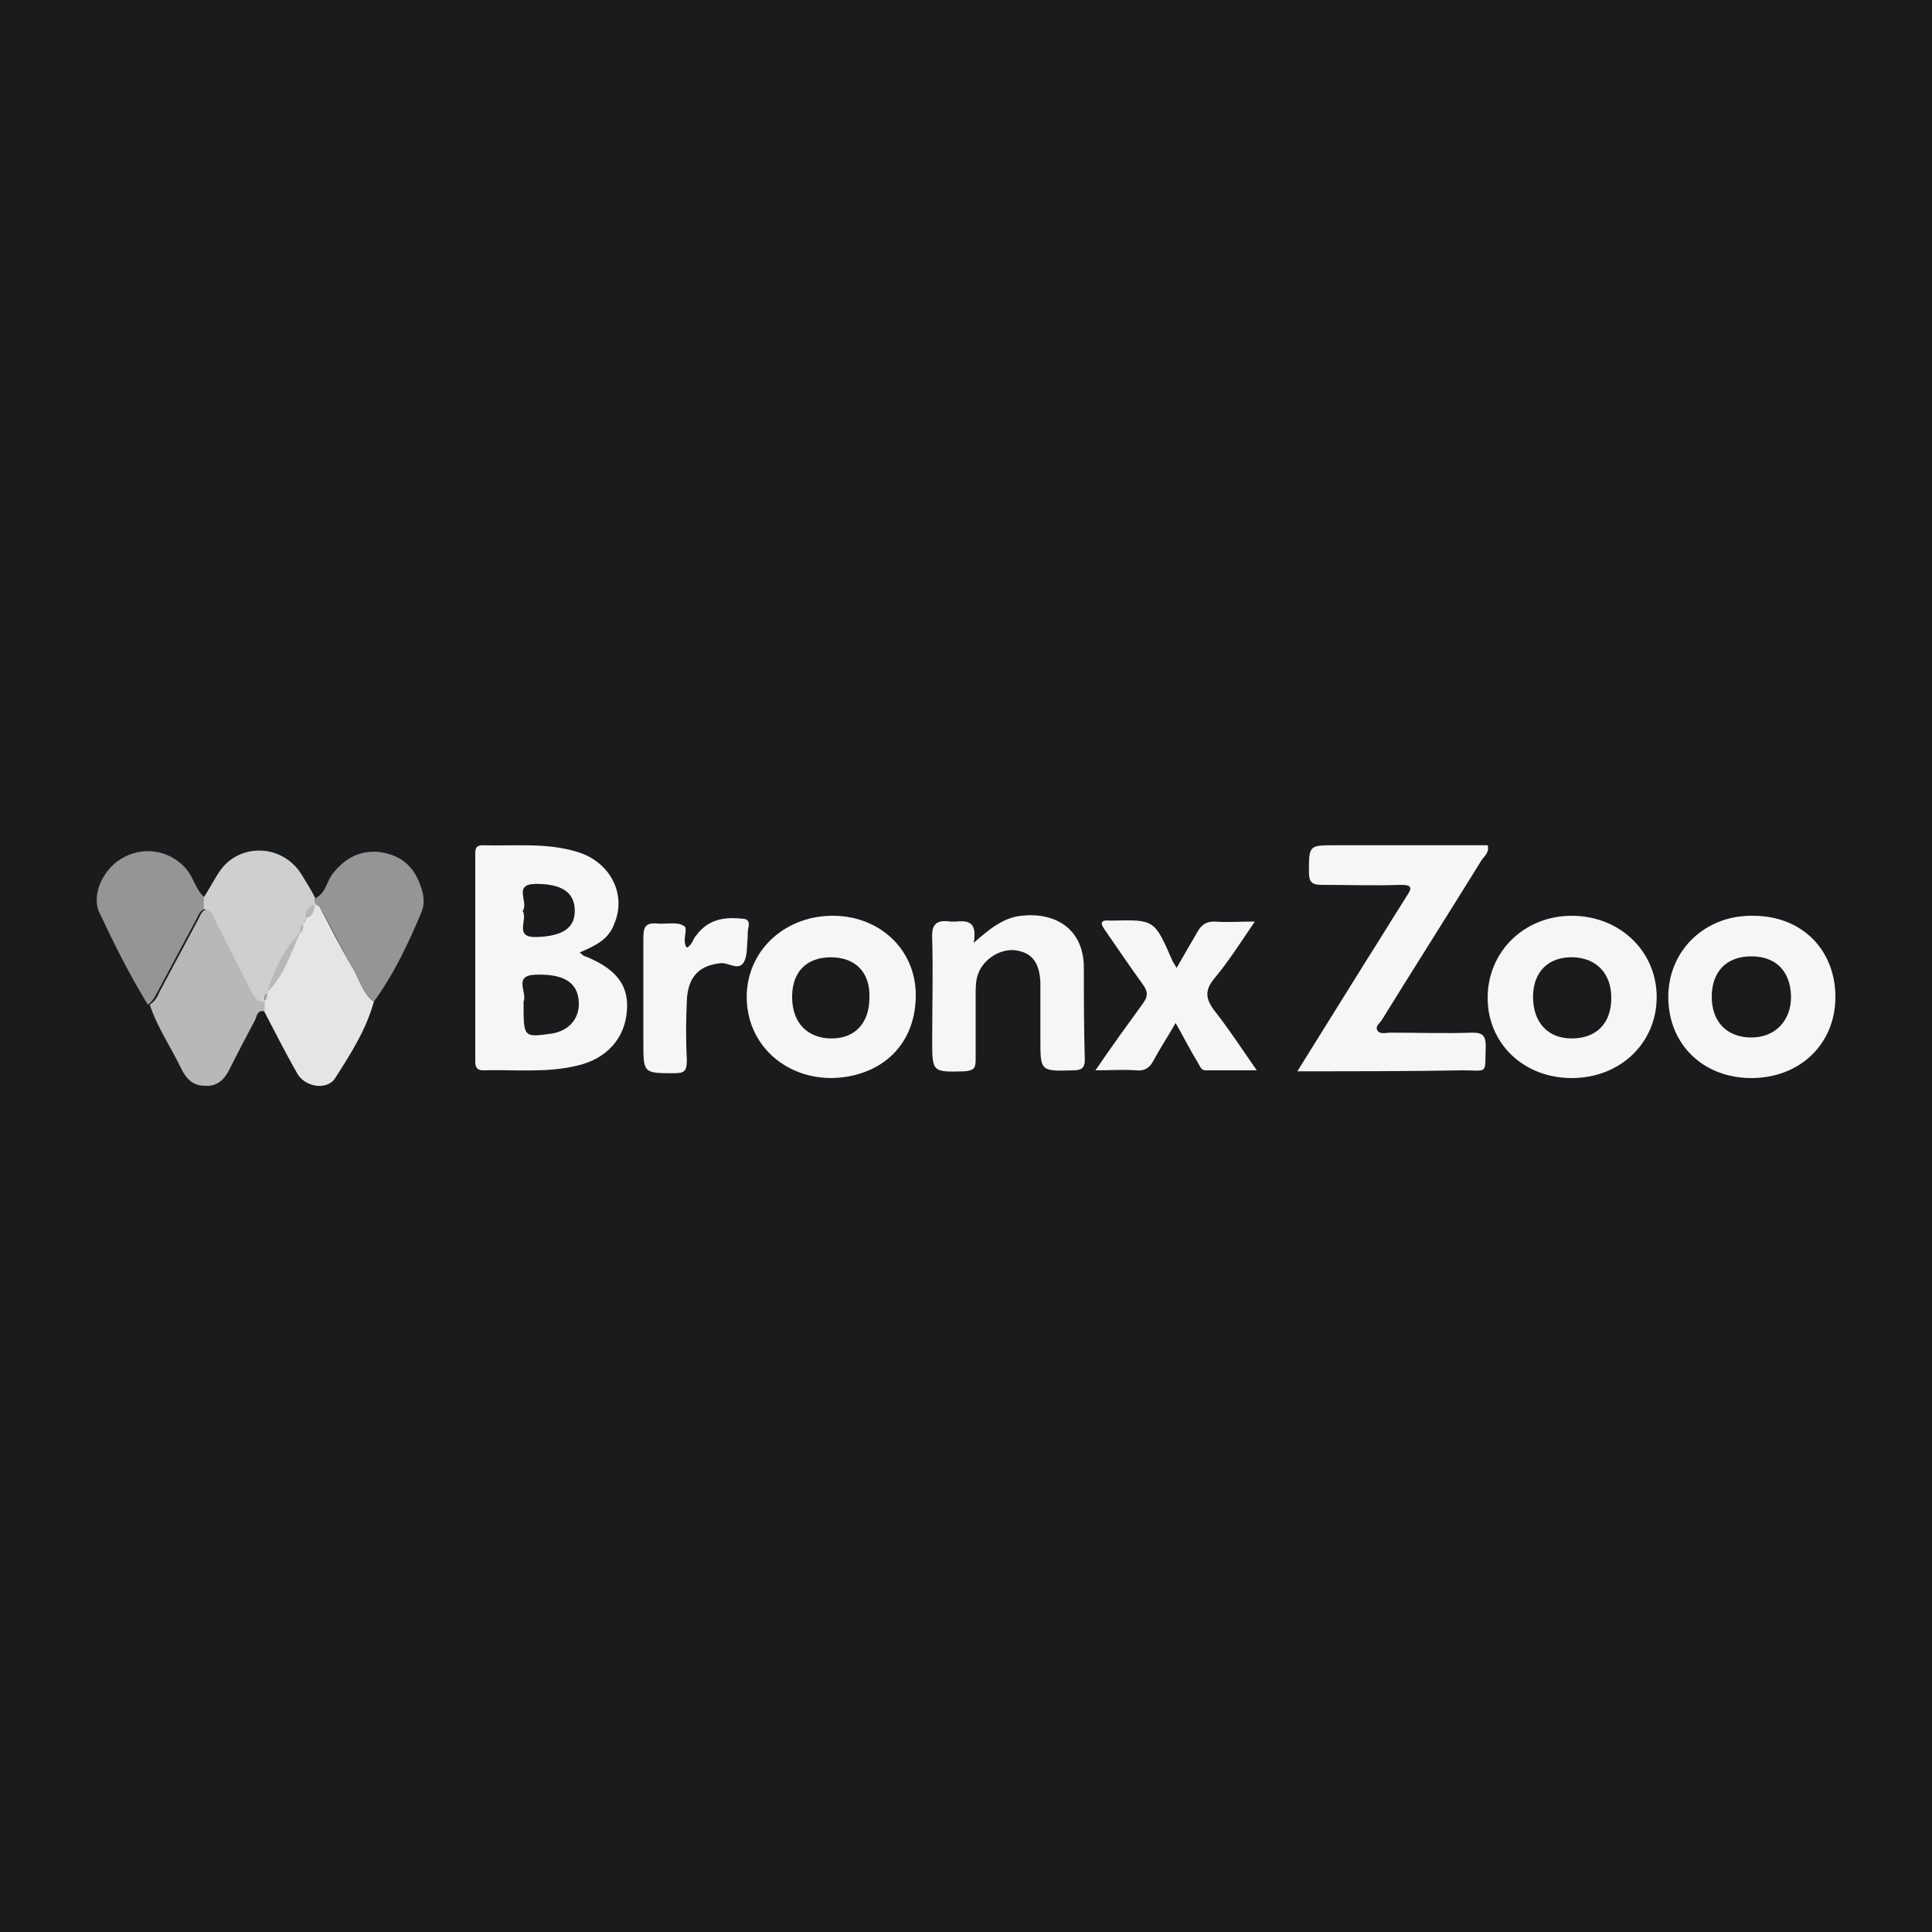 <?xml version="1.0" encoding="utf-8"?>
<!-- Generator: Adobe Illustrator 25.4.6, SVG Export Plug-In . SVG Version: 6.00 Build 0)  -->
<svg version="1.1" id="Layer_1" xmlns="http://www.w3.org/2000/svg" xmlns:xlink="http://www.w3.org/1999/xlink" x="0px" y="0px"
	 viewBox="0 0 200 200" style="enable-background:new 0 0 200 200;" xml:space="preserve">
<style type="text/css">
	.st0{fill:#191B1C;}
	.st1{fill:#F5F6F6;}
	.st2{fill:#E4E5E5;}
	.st3{fill:#B7B8B8;}
	.st4{fill:#949595;}
	.st5{fill:#CFCFCF;}
</style>
<rect class="st0" width="200" height="200"/>
<g>
	<path class="st1" d="M60,98.6c0.3,0.2,0.4,0.4,0.6,0.4c3.2,1.3,4.5,3,4.3,5.6c-0.2,2.9-2.1,5-5.1,5.7c-3.2,0.8-6.6,0.4-9.8,0.5
		c-0.6,0-0.8-0.3-0.8-0.9c0-7.2,0-14.4,0-21.6c0-0.6,0.2-0.8,0.8-0.8c3.3,0.1,6.6-0.3,9.8,0.7c3.3,1,5.1,4.3,3.8,7.4
		C63,97.3,61.6,97.9,60,98.6z M54.2,103.9c0,3.5,0,3.5,2.9,3.1c1.9-0.3,3-1.7,2.8-3.5c-0.2-1.9-1.7-2.7-4.5-2.6
		c-2.3,0.1-0.8,1.8-1.2,2.8C54.2,103.7,54.2,103.8,54.2,103.9z M54.1,94.3c0.6,0.9-1,2.8,1.5,2.7c2.6-0.1,3.9-0.9,3.9-2.7
		c0-1.9-1.3-2.8-4-2.8C53,91.5,54.8,93.4,54.1,94.3z"/>
	<path class="st1" d="M134.3,110.9c2.5-4,4.8-7.7,7.1-11.4c1.4-2.2,2.8-4.5,4.2-6.7c0.6-0.9,0.6-1.2-0.6-1.2c-2.7,0.1-5.5,0-8.2,0
		c-1,0-1.3-0.3-1.3-1.3c0-2.8,0-2.8,2.7-2.8c5.3,0,10.5,0,15.8,0c0.2,0.7-0.3,1.1-0.6,1.5c-3.4,5.5-6.9,11-10.3,16.5
		c-0.2,0.4-0.8,0.7-0.5,1.2c0.3,0.4,0.9,0.2,1.3,0.2c2.8,0,5.7,0.1,8.5,0c1.1,0,1.4,0.3,1.4,1.4c-0.1,3,0.3,2.5-2.4,2.5
		C145.8,110.9,140.2,110.9,134.3,110.9z"/>
	<path class="st1" d="M162.7,111.6c-5,0-8.7-3.6-8.7-8.3c0-4.8,3.8-8.5,8.7-8.5c5,0,8.8,3.7,8.8,8.4
		C171.5,108,167.7,111.6,162.7,111.6z M158.7,103.2c0,2.6,1.5,4.3,4,4.3c2.5,0,4.1-1.5,4.1-4.2c0-2.5-1.5-4.1-3.9-4.2
		C160.3,99,158.7,100.6,158.7,103.2z"/>
	<path class="st1" d="M190,103.2c0,4.9-3.7,8.4-8.7,8.4c-5,0-8.6-3.5-8.6-8.4c0-4.8,3.8-8.5,8.8-8.4C186.5,94.8,190,98.3,190,103.2z
		 M181.3,107.4c2.5,0,4.2-1.8,4.1-4.4c-0.1-2.5-1.6-4-4.1-4c-2.6,0-4.1,1.6-4.1,4.2C177.2,105.8,178.8,107.4,181.3,107.4z"/>
	<path class="st1" d="M86.1,111.6c-5,0-8.8-3.6-8.8-8.4c0-4.7,3.8-8.3,8.7-8.4c5-0.1,8.9,3.5,8.8,8.4
		C94.7,108.5,90.9,111.5,86.1,111.6z M86,99.1c-2.5,0-4,1.5-4,4.1c0,2.7,1.6,4.3,4.1,4.3c2.4,0,3.9-1.6,3.9-4.2
		C90.1,100.7,88.6,99.1,86,99.1z"/>
	<path class="st1" d="M100.8,97.6c1.7-1.5,3.1-2.6,4.9-2.8c3.5-0.4,6.4,1.3,6.5,5.2c0,3.2,0,6.5,0.1,9.7c0,0.9-0.4,1.1-1.2,1.1
		c-3.4,0.1-3.4,0.1-3.4-3.2c0-2,0-3.9,0-5.9c-0.1-2-0.8-3-2.4-3.3c-1.6-0.3-3.4,0.8-4,2.3c-0.3,0.7-0.3,1.5-0.3,2.3
		c0,2.2,0,4.4,0,6.7c0,0.9-0.2,1.1-1.1,1.2c-3.4,0.1-3.4,0.1-3.4-3.2c0-3.5,0.1-7,0-10.5c-0.1-1.6,0.5-2,1.9-1.8c0.2,0,0.3,0,0.5,0
		C100.1,95.3,101.2,95.3,100.8,97.6z"/>
	<path class="st1" d="M121.8,100.2c0.8-1.4,1.5-2.6,2.2-3.8c0.4-0.7,0.9-1,1.7-1c1.3,0.1,2.6,0,4.2,0c-1.5,2.2-2.7,4.1-4.2,5.9
		c-1,1.2-0.9,2.1,0,3.3c1.5,1.9,2.8,3.9,4.4,6.2c-1.9,0-3.6,0-5.3,0c-0.5,0-0.6-0.5-0.8-0.8c-0.8-1.3-1.5-2.7-2.3-4.1
		c-0.8,1.4-1.6,2.6-2.3,3.9c-0.4,0.8-1,1.1-1.8,1c-1.3-0.1-2.6,0-4.2,0c1.7-2.5,3.3-4.7,4.9-6.9c0.6-0.8,0.5-1.3,0-2
		c-1.3-1.8-2.6-3.7-3.9-5.6c-0.6-0.8-0.4-1.1,0.5-1c0.1,0,0.1,0,0.2,0c4.4-0.1,4.4-0.1,6.2,4C121.4,99.6,121.6,99.8,121.8,100.2z"/>
	<path class="st2" d="M38.7,103.7c-0.8,2.9-2.4,5.4-4,7.9c-0.8,1.3-3.2,1-4-0.6c-1.2-2.1-2.3-4.3-3.4-6.4c0-0.3,0-0.6,0-1
		c0,0,0,0,0,0c0.3-0.2,0.3-0.6,0.3-0.9l0,0c1.7-1.8,2.4-4.1,3.4-6.2l0,0c0.3-0.2,0.3-0.6,0.3-0.9l0,0c0.2-0.1,0.3-0.4,0.3-0.6l0,0
		c0.7-0.1,0.8-0.7,0.9-1.3c0-0.1,0-0.2,0-0.3c0.2,0.1,0.4,0.1,0.5,0.3c1.1,2.1,2.2,4.3,3.4,6.3C37.2,101.3,37.5,102.8,38.7,103.7z"
		/>
	<path class="st3" d="M27.4,103.7c0,0.3,0,0.6,0,1c-0.8-0.2-0.8,0.5-1,0.9c-0.9,1.7-1.8,3.4-2.7,5.2c-0.5,1-1.3,1.7-2.5,1.6
		c-1.2,0-1.9-0.7-2.4-1.7c-1.1-2.3-2.5-4.3-3.3-6.7c0.5-0.3,0.8-0.8,1-1.3c1.3-2.4,2.6-4.9,3.9-7.3c0.3-0.5,0.4-1.1,1-1.3
		c0.6,0,0.8,0.5,1.1,1c1.3,2.6,2.6,5.1,3.9,7.7C26.4,103.3,26.7,103.7,27.4,103.7z"/>
	<path class="st4" d="M21.2,94.1c-0.6,0.2-0.7,0.8-1,1.3c-1.3,2.4-2.6,4.9-3.9,7.3c-0.3,0.5-0.5,1-1,1.3c-1.9-3.1-3.5-6.3-5-9.5
		c-0.9-1.9,0.4-4.7,2.6-5.8c2.3-1.2,5-0.5,6.5,1.4c0.7,0.9,0.9,2.1,1.8,2.8C21.2,93.3,21.2,93.7,21.2,94.1z"/>
	<path class="st4" d="M38.7,103.7c-1.2-0.9-1.5-2.3-2.2-3.5c-1.2-2.1-2.2-4.2-3.4-6.3c-0.1-0.1-0.3-0.2-0.5-0.3c0-0.2,0-0.4,0-0.6
		c1.1-0.5,1.2-1.7,1.8-2.5c1.3-1.7,2.9-2.5,4.9-2.3c2.1,0.3,3.5,1.4,4.2,3.4c0.4,1,0.5,2,0.1,2.9C42.3,97.6,40.8,100.8,38.7,103.7z"
		/>
	<path class="st5" d="M32.6,92.9c0,0.2,0,0.4,0,0.6c0,0.1,0,0.2,0,0.3c-0.8,0.1-0.9,0.6-0.9,1.3c0,0,0,0,0,0
		c-0.1,0.2-0.2,0.4-0.3,0.6c0,0,0,0,0,0c-0.3,0.2-0.3,0.6-0.3,0.9c0,0,0,0,0,0c-1.7,1.7-2.7,3.9-3.4,6.2c0,0,0,0,0,0
		c-0.4,0.2-0.3,0.6-0.3,0.9c0,0,0,0,0,0c-0.7,0.1-1-0.4-1.3-0.9c-1.3-2.6-2.6-5.1-3.9-7.7c-0.2-0.5-0.4-0.9-1.1-1c0-0.4,0-0.8,0-1.2
		c0.5-0.8,1-1.7,1.5-2.5c2-3.2,6.6-3.1,8.6,0.1C31.7,91.3,32.2,92.1,32.6,92.9z"/>
	<path class="st1" d="M71.1,98.1c0.6-0.3,0.6-0.9,1-1.3c1.2-1.6,2.8-1.9,4.7-1.7c0.5,0,0.8,0.2,0.7,0.8c-0.1,0.4-0.1,0.7-0.1,1.1
		c-0.1,0.9,0,1.9-0.4,2.6c-0.5,0.9-1.5,0.1-2.3,0.1c-2.3,0.2-3.5,1.4-3.6,3.9c-0.1,2.1-0.1,4.1,0,6.2c0,1.1-0.3,1.3-1.3,1.3
		c-3.2,0-3.2,0-3.2-3.2c0-3.6,0-7.2,0-10.8c0-1.1,0.2-1.6,1.4-1.5c0.9,0.1,2-0.2,2.7,0.2C71.4,96,70.5,97.3,71.1,98.1z"/>
	<path class="st3" d="M27.7,102.7c0.7-2.3,1.7-4.5,3.4-6.2C30.1,98.7,29.4,101,27.7,102.7z"/>
	<path class="st3" d="M31.7,95c0-0.7,0.2-1.2,0.9-1.3C32.5,94.3,32.4,94.9,31.7,95z"/>
	<path class="st3" d="M31.1,96.6c0-0.4,0-0.7,0.3-0.9C31.4,96,31.4,96.3,31.1,96.6z"/>
	<path class="st3" d="M27.4,103.7c0-0.4,0-0.7,0.3-0.9C27.7,103.1,27.7,103.4,27.4,103.7z"/>
	<path class="st3" d="M31.4,95.6c0.1-0.2,0.2-0.4,0.3-0.6C31.7,95.3,31.6,95.5,31.4,95.6z"/>
</g>
</svg>
